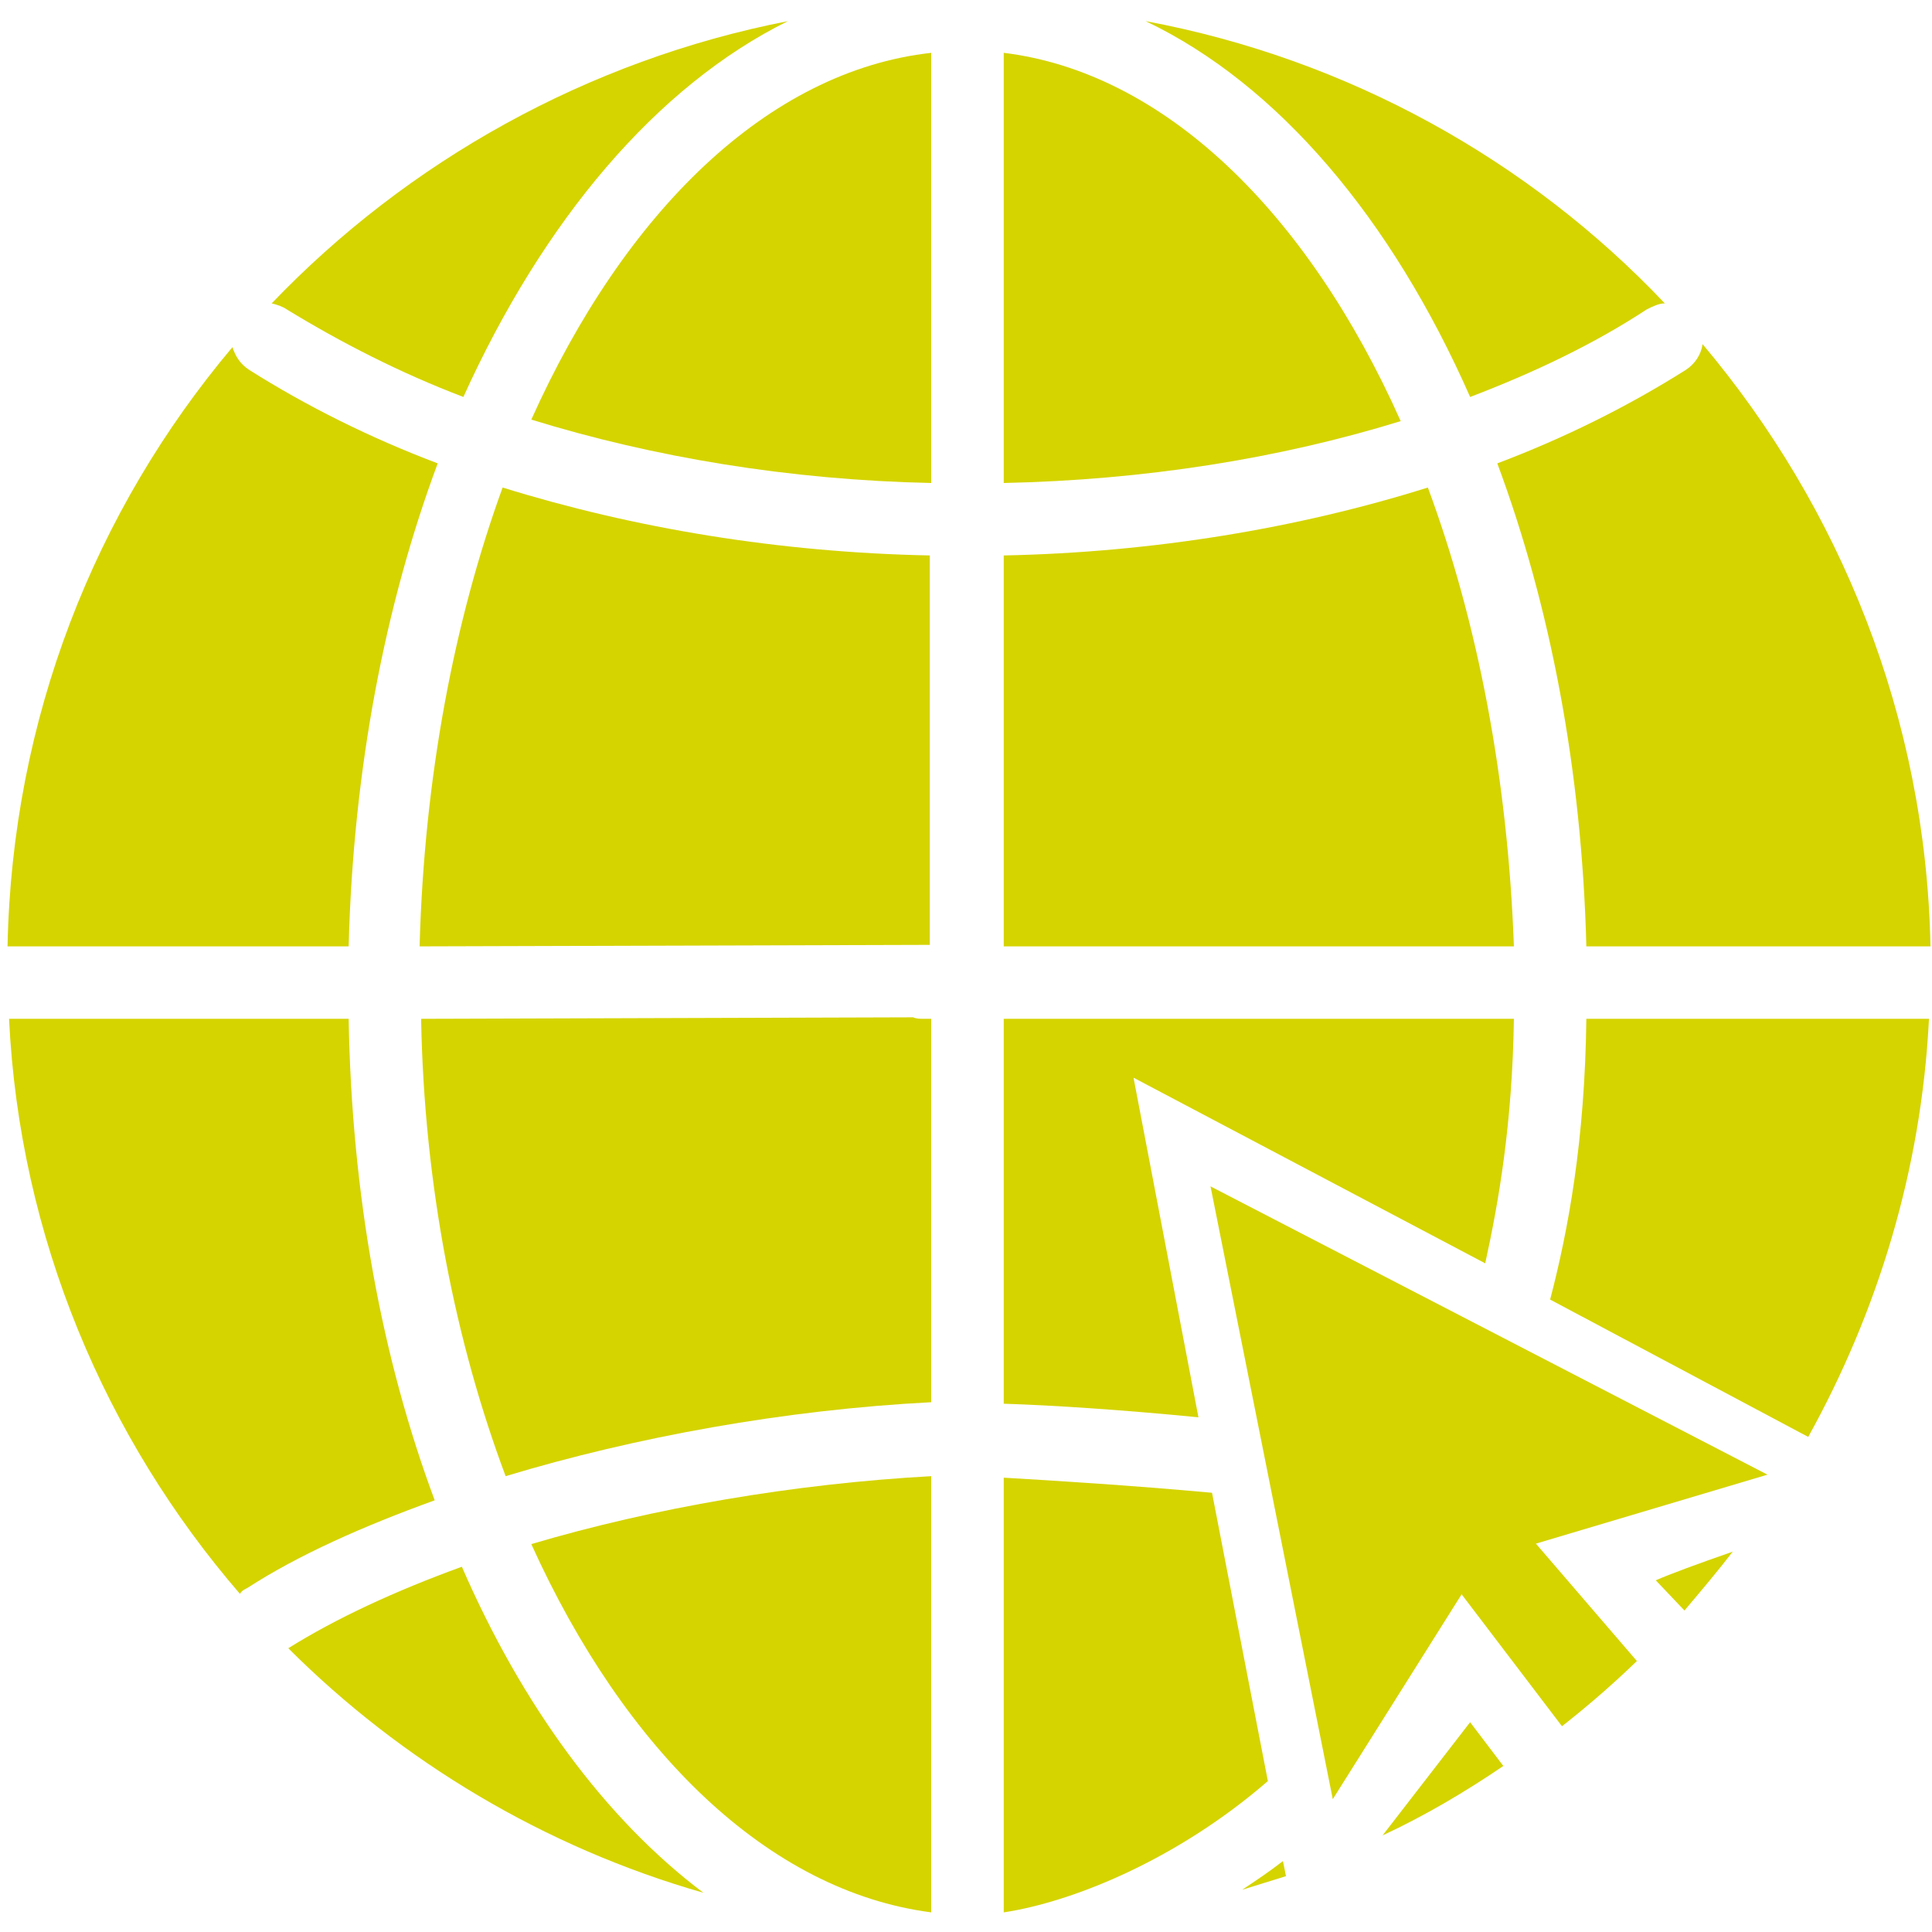 <?xml version="1.0" encoding="UTF-8"?>
<svg xmlns="http://www.w3.org/2000/svg" xmlns:xlink="http://www.w3.org/1999/xlink" version="1.1" x="0px" y="0px" width="128px" height="128px" viewBox="0 0 128 128" style="enable-background:new 0 0 128 128;" xml:space="preserve">
  <g>
    <polygon fill="#D5D400" points="88.3,119.2 80.2,78.6 117.1,97.7 98.3,103.3 "></polygon>
  </g>
  <g>
    <path fill="#D5D400" d="M66.5,36.8l0,23.5c0,0,0,0,0,0l0,2.4h33.8c-0.4-11.1-2.4-21.5-5.7-30.4C86,35,76.4,36.6,66.5,36.8z"></path>
    <path fill="#D5D400" d="M66.5,126.7c4.6-0.7,11.5-3.5,17.5-8.7l-3.7-19.1c-5.5-0.5-10.4-0.8-13.8-1L66.5,126.7z"></path>
    <path fill="#D5D400" d="M35.2,27.8c8.1,2.5,17.1,4,26.5,4.2l0-28.5C50.9,4.7,41.4,14,35.2,27.8z"></path>
    <path fill="#D5D400" d="M27.8,62.7l33.8-0.1l0-25.8c-10-0.2-19.6-1.8-28.3-4.5C30.1,41.1,28.1,51.5,27.8,62.7z"></path>
    <path fill="#D5D400" d="M100.3,67.5H66.5l0,25.5c3.2,0.1,7.8,0.4,12.9,0.9l-4.3-22.5l23.3,12.3C99.3,79.6,100.2,74.4,100.3,67.5z"></path>
    <path fill="#D5D400" d="M111.6,106.7c1.1-1.3,2.2-2.6,3.2-3.9c-2.3,0.8-4.2,1.5-5.1,1.9L111.6,106.7z"></path>
    <path fill="#D5D400" d="M23.1,62.7c0.3-11.7,2.4-22.6,5.9-32c-4.5-1.7-8.7-3.8-12.5-6.2c-0.6-0.4-0.9-0.9-1.1-1.5C6.3,33.8,0.8,47.6,0.5,62.7 L23.1,62.7z"></path>
    <path fill="#D5D400" d="M23.1,67.5l-22.5,0C1.3,82,7,95.3,15.9,105.6c0.1-0.2,0.3-0.3,0.5-0.4c3.4-2.2,7.7-4.1,12.4-5.8 C25.3,90,23.3,79.2,23.1,67.5z"></path>
    <path fill="#D5D400" d="M66.5,3.5l0,28.5c9.3-0.2,18.2-1.6,26.3-4.1C86.6,14,77.1,4.8,66.5,3.5z"></path>
    <path fill="#D5D400" d="M19,20.5c3.6,2.2,7.5,4.2,11.7,5.8C36,14.6,43.5,5.7,52.2,1.4C38.9,4,27,10.7,18,20.1C18.4,20.2,18.7,20.3,19,20.5z"></path>
    <path fill="#D5D400" d="M111.7,24.5c-3.8,2.4-8,4.5-12.5,6.2c3.5,9.4,5.6,20.3,5.9,32h22.8c-0.3-15.2-6-29.1-15.1-39.9 C112.7,23.5,112.3,24.1,111.7,24.5z"></path>
    <path fill="#D5D400" d="M97.4,26.3c4.2-1.6,8.2-3.5,11.7-5.8c0.4-0.2,0.8-0.4,1.2-0.4c-9-9.5-21-16.2-34.4-18.7C84.7,5.6,92.2,14.5,97.4,26.3z"></path>
    <path fill="#D5D400" d="M30.6,103.8c-4.4,1.6-8.3,3.4-11.5,5.4c7.5,7.5,17,13.2,27.5,16.2C40.1,120.5,34.6,113,30.6,103.8z"></path>
    <path fill="#D5D400" d="M105.1,67.5c-0.1,8.1-1.2,14-2.4,18.6l17.1,9.1c4.6-8.3,7.5-17.7,8-27.7H105.1z"></path>
    <path fill="#D5D400" d="M61.7,92.9l0-25.4h-0.5c-0.2,0-0.5,0-0.7-0.1l-32.6,0.1c0.2,11.1,2.3,21.5,5.6,30.3C42.1,95.2,52,93.4,61.7,92.9z"></path>
    <path fill="#D5D400" d="M85,123.3c-0.9,0.7-1.8,1.3-2.7,1.9c1-0.3,1.9-0.6,2.9-0.9L85,123.3z"></path>
    <path fill="#D5D400" d="M61.7,126.7l0-28.9c-9.1,0.5-18.4,2.1-26.5,4.5C41.4,116,50.9,125.3,61.7,126.7z"></path>
    <path fill="#D5D400" d="M97.4,114.1l-5.8,7.5c2.8-1.3,5.5-2.9,8-4.6L97.4,114.1z"></path>
  </g>
  <g>
    <defs>
      <circle id="svg_softwareentwicklung_1" cx="64" cy="64" r="64"></circle>
    </defs>
    <clipPath id="svg_softwareentwicklung_2">
      <use xlink:href="#svg_softwareentwicklung_1" style="overflow:visible;"></use>
    </clipPath>
    <g style="clip-path:url(#svg_softwareentwicklung_2);">
      <path fill="#D5D400" d="M104.5,115.7L87,92.7l3.6-3.4l19.7,22.9c0,0,3,1.3-1,4.6C105.9,119.7,104.5,115.7,104.5,115.7z"></path>
    </g>
  </g>
</svg>
